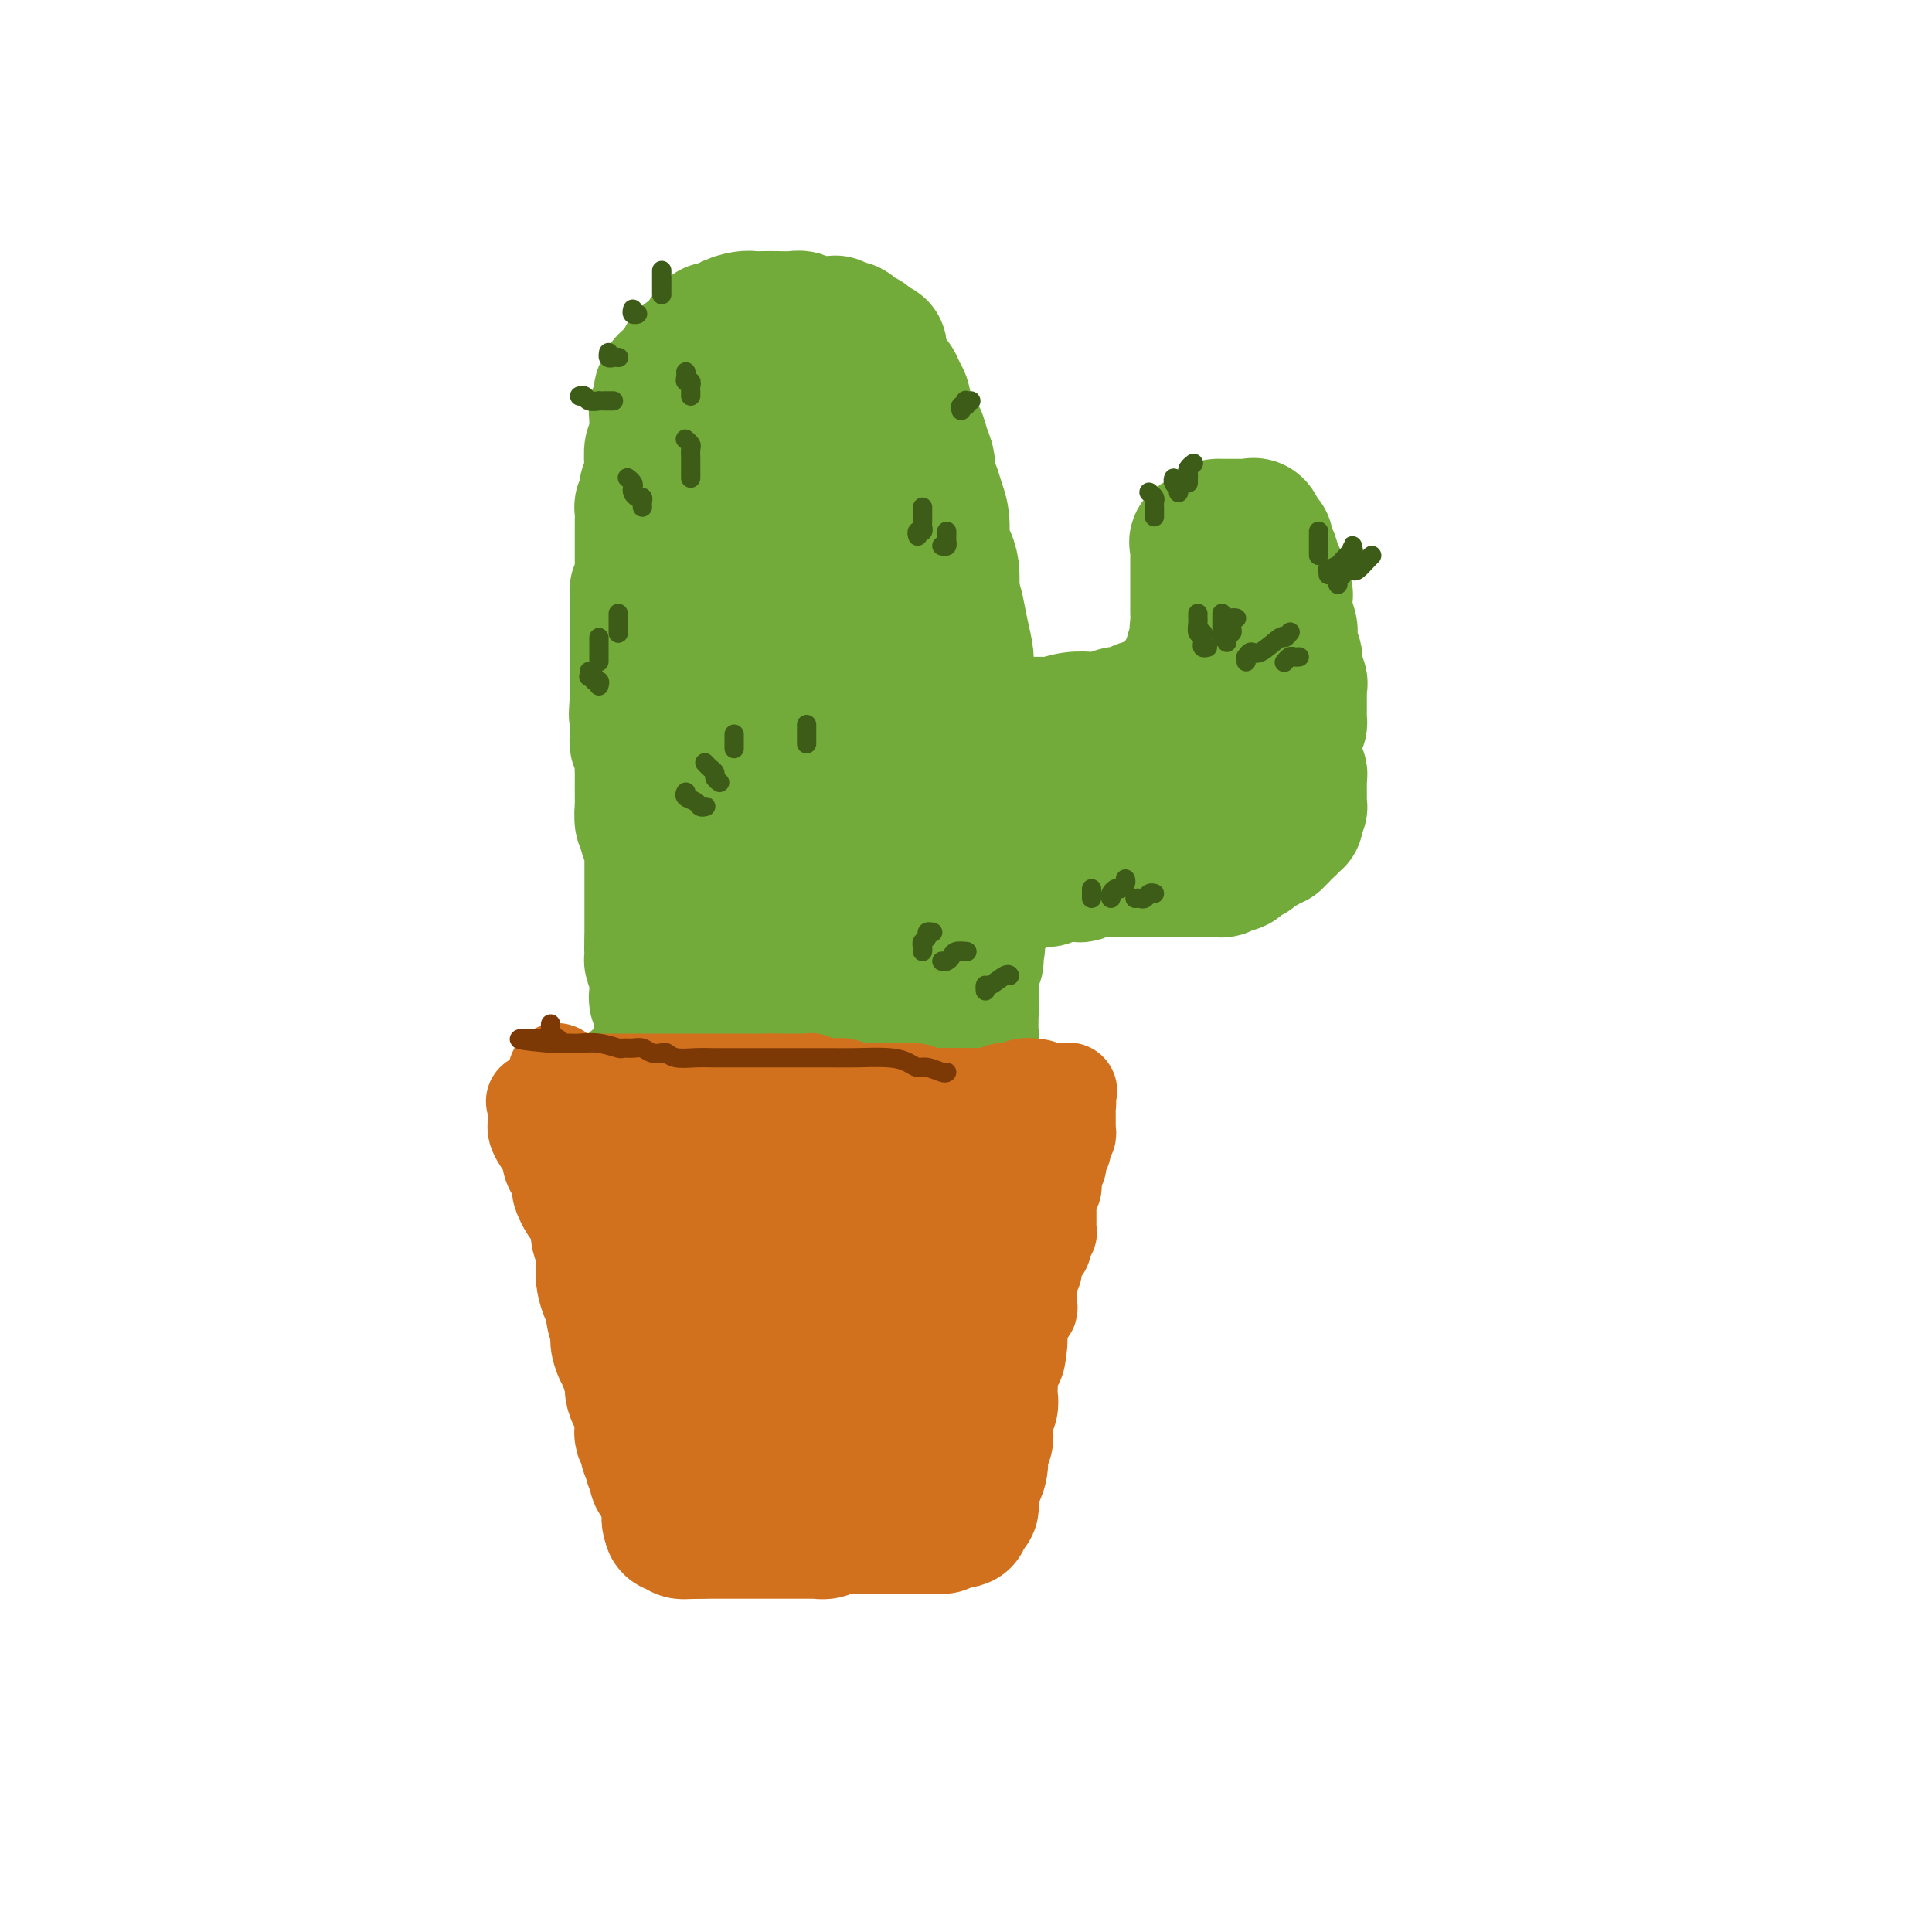<svg viewBox='0 0 400 400' version='1.1' xmlns='http://www.w3.org/2000/svg' xmlns:xlink='http://www.w3.org/1999/xlink'><g fill='none' stroke='#73AB3A' stroke-width='28' stroke-linecap='round' stroke-linejoin='round'><path d='M138,176c0.000,-0.327 0.000,-0.654 0,-1c-0.000,-0.346 -0.000,-0.712 0,-1c0.000,-0.288 0.000,-0.499 0,-1c-0.000,-0.501 -0.000,-1.293 0,-2c0.000,-0.707 0.000,-1.330 0,-2c-0.000,-0.670 -0.000,-1.387 0,-2c0.000,-0.613 0.000,-1.122 0,-2c-0.000,-0.878 -0.000,-2.126 0,-3c0.000,-0.874 0.000,-1.376 0,-2c-0.000,-0.624 -0.000,-1.372 0,-2c0.000,-0.628 0.000,-1.137 0,-2c-0.000,-0.863 -0.000,-2.079 0,-3c0.000,-0.921 0.000,-1.546 0,-2c-0.000,-0.454 -0.000,-0.738 0,-1c0.000,-0.262 0.000,-0.502 0,-1c-0.000,-0.498 -0.000,-1.255 0,-2c0.000,-0.745 0.001,-1.480 0,-2c-0.001,-0.520 -0.004,-0.825 0,-1c0.004,-0.175 0.015,-0.219 0,-1c-0.015,-0.781 -0.057,-2.300 0,-3c0.057,-0.700 0.212,-0.582 0,-1c-0.212,-0.418 -0.792,-1.372 -1,-2c-0.208,-0.628 -0.046,-0.931 0,-2c0.046,-1.069 -0.026,-2.903 0,-4c0.026,-1.097 0.150,-1.456 0,-2c-0.150,-0.544 -0.575,-1.272 -1,-2'/><path d='M136,127c-0.552,-8.223 -0.933,-4.280 -1,-3c-0.067,1.280 0.178,-0.102 0,-1c-0.178,-0.898 -0.780,-1.310 -1,-2c-0.220,-0.690 -0.059,-1.657 0,-2c0.059,-0.343 0.016,-0.063 0,-1c-0.016,-0.937 -0.005,-3.090 0,-4c0.005,-0.910 0.004,-0.575 0,-1c-0.004,-0.425 -0.012,-1.608 0,-3c0.012,-1.392 0.046,-2.991 0,-4c-0.046,-1.009 -0.170,-1.427 0,-2c0.170,-0.573 0.633,-1.300 1,-2c0.367,-0.700 0.637,-1.371 1,-2c0.363,-0.629 0.820,-1.215 1,-2c0.180,-0.785 0.085,-1.768 0,-2c-0.085,-0.232 -0.158,0.288 0,0c0.158,-0.288 0.549,-1.386 1,-2c0.451,-0.614 0.962,-0.746 1,-1c0.038,-0.254 -0.397,-0.630 0,-1c0.397,-0.370 1.626,-0.733 2,-1c0.374,-0.267 -0.107,-0.439 0,-1c0.107,-0.561 0.802,-1.512 1,-2c0.198,-0.488 -0.102,-0.512 0,-1c0.102,-0.488 0.606,-1.440 1,-2c0.394,-0.560 0.678,-0.727 1,-1c0.322,-0.273 0.680,-0.651 1,-1c0.320,-0.349 0.601,-0.667 1,-1c0.399,-0.333 0.916,-0.680 1,-1c0.084,-0.320 -0.266,-0.611 0,-1c0.266,-0.389 1.149,-0.874 2,-1c0.851,-0.126 1.672,0.107 2,0c0.328,-0.107 0.164,-0.553 0,-1'/><path d='M151,78c1.608,-1.055 1.628,-0.192 2,0c0.372,0.192 1.097,-0.287 2,-1c0.903,-0.713 1.986,-1.659 3,-2c1.014,-0.341 1.960,-0.077 3,0c1.040,0.077 2.175,-0.032 3,0c0.825,0.032 1.339,0.205 2,0c0.661,-0.205 1.470,-0.787 2,-1c0.530,-0.213 0.780,-0.057 1,0c0.220,0.057 0.410,0.016 1,0c0.590,-0.016 1.579,-0.007 2,0c0.421,0.007 0.274,0.012 1,0c0.726,-0.012 2.326,-0.042 3,0c0.674,0.042 0.422,0.157 1,0c0.578,-0.157 1.986,-0.586 3,0c1.014,0.586 1.634,2.185 2,3c0.366,0.815 0.478,0.844 1,1c0.522,0.156 1.453,0.439 2,1c0.547,0.561 0.710,1.399 1,2c0.290,0.601 0.709,0.965 1,2c0.291,1.035 0.455,2.743 1,4c0.545,1.257 1.469,2.065 2,3c0.531,0.935 0.667,1.996 1,3c0.333,1.004 0.864,1.950 1,3c0.136,1.050 -0.122,2.204 0,3c0.122,0.796 0.624,1.234 1,2c0.376,0.766 0.626,1.860 1,3c0.374,1.140 0.871,2.328 1,4c0.129,1.672 -0.110,3.830 0,5c0.110,1.170 0.568,1.354 1,2c0.432,0.646 0.838,1.756 1,3c0.162,1.244 0.081,2.622 0,4'/><path d='M197,122c1.265,5.621 0.928,3.674 1,4c0.072,0.326 0.554,2.927 1,5c0.446,2.073 0.855,3.620 1,5c0.145,1.380 0.025,2.593 0,4c-0.025,1.407 0.046,3.010 0,4c-0.046,0.990 -0.209,1.368 0,2c0.209,0.632 0.788,1.516 1,2c0.212,0.484 0.056,0.566 0,1c-0.056,0.434 -0.011,1.218 0,2c0.011,0.782 -0.011,1.560 0,2c0.011,0.440 0.056,0.541 0,1c-0.056,0.459 -0.211,1.276 0,2c0.211,0.724 0.789,1.354 1,2c0.211,0.646 0.057,1.308 0,2c-0.057,0.692 -0.015,1.415 0,2c0.015,0.585 0.004,1.034 0,2c-0.004,0.966 -0.001,2.450 0,3c0.001,0.550 0.000,0.164 0,1c-0.000,0.836 -0.000,2.892 0,4c0.000,1.108 0.000,1.266 0,2c-0.000,0.734 -0.000,2.042 0,3c0.000,0.958 0.000,1.566 0,2c-0.000,0.434 -0.000,0.695 0,1c0.000,0.305 0.000,0.655 0,1c-0.000,0.345 -0.000,0.687 0,1c0.000,0.313 0.000,0.598 0,1c-0.000,0.402 -0.000,0.920 0,1c0.000,0.080 0.000,-0.277 0,0c-0.000,0.277 -0.000,1.190 0,2c0.000,0.810 0.000,1.517 0,2c-0.000,0.483 -0.000,0.741 0,1'/><path d='M202,189c0.773,11.260 0.207,5.910 0,4c-0.207,-1.910 -0.054,-0.379 0,1c0.054,1.379 0.011,2.607 0,3c-0.011,0.393 0.011,-0.050 0,0c-0.011,0.050 -0.056,0.592 0,1c0.056,0.408 0.211,0.683 0,1c-0.211,0.317 -0.789,0.676 -1,1c-0.211,0.324 -0.057,0.612 0,1c0.057,0.388 0.015,0.877 0,1c-0.015,0.123 -0.004,-0.121 0,0c0.004,0.121 0.001,0.607 0,1c-0.001,0.393 -0.000,0.693 0,1c0.000,0.307 0.000,0.621 0,1c-0.000,0.379 -0.000,0.823 0,1c0.000,0.177 0.000,0.089 0,0'/><path d='M201,206c-0.171,3.034 -0.099,2.119 0,2c0.099,-0.119 0.223,0.560 0,1c-0.223,0.440 -0.795,0.643 -1,1c-0.205,0.357 -0.043,0.869 0,1c0.043,0.131 -0.035,-0.119 0,0c0.035,0.119 0.181,0.606 0,1c-0.181,0.394 -0.689,0.694 -1,1c-0.311,0.306 -0.425,0.618 -1,1c-0.575,0.382 -1.613,0.833 -2,1c-0.387,0.167 -0.124,0.048 -1,0c-0.876,-0.048 -2.891,-0.027 -4,0c-1.109,0.027 -1.311,0.059 -2,0c-0.689,-0.059 -1.865,-0.208 -3,0c-1.135,0.208 -2.231,0.774 -3,1c-0.769,0.226 -1.213,0.113 -2,0c-0.787,-0.113 -1.919,-0.226 -3,0c-1.081,0.226 -2.113,0.793 -3,1c-0.887,0.207 -1.630,0.056 -3,0c-1.370,-0.056 -3.369,-0.015 -5,0c-1.631,0.015 -2.895,0.004 -4,0c-1.105,-0.004 -2.053,-0.002 -3,0'/><path d='M160,217c-5.628,0.309 -2.199,0.083 -1,0c1.199,-0.083 0.168,-0.021 -1,0c-1.168,0.021 -2.474,0.003 -3,0c-0.526,-0.003 -0.272,0.010 -1,0c-0.728,-0.010 -2.436,-0.045 -3,0c-0.564,0.045 0.017,0.168 0,0c-0.017,-0.168 -0.631,-0.627 -1,-1c-0.369,-0.373 -0.491,-0.661 -1,-1c-0.509,-0.339 -1.404,-0.728 -2,-1c-0.596,-0.272 -0.895,-0.426 -1,-1c-0.105,-0.574 -0.018,-1.567 0,-2c0.018,-0.433 -0.034,-0.305 0,-1c0.034,-0.695 0.154,-2.214 0,-3c-0.154,-0.786 -0.581,-0.840 -1,-1c-0.419,-0.160 -0.831,-0.428 -1,-1c-0.169,-0.572 -0.097,-1.449 0,-2c0.097,-0.551 0.218,-0.776 0,-1c-0.218,-0.224 -0.776,-0.448 -1,-1c-0.224,-0.552 -0.112,-1.432 0,-2c0.112,-0.568 0.226,-0.825 0,-1c-0.226,-0.175 -0.792,-0.269 -1,-1c-0.208,-0.731 -0.060,-2.100 0,-3c0.060,-0.900 0.030,-1.333 0,-2c-0.030,-0.667 -0.061,-1.569 0,-2c0.061,-0.431 0.212,-0.390 0,-1c-0.212,-0.610 -0.789,-1.870 -1,-3c-0.211,-1.130 -0.057,-2.129 0,-3c0.057,-0.871 0.015,-1.615 0,-3c-0.015,-1.385 -0.004,-3.411 0,-5c0.004,-1.589 0.001,-2.740 0,-4c-0.001,-1.260 -0.001,-2.630 0,-4'/><path d='M141,167c-0.774,-8.070 -0.207,-5.246 0,-5c0.207,0.246 0.056,-2.087 0,-4c-0.056,-1.913 -0.015,-3.407 0,-5c0.015,-1.593 0.004,-3.285 0,-4c-0.004,-0.715 -0.001,-0.455 0,-1c0.001,-0.545 -0.001,-1.897 0,-3c0.001,-1.103 0.004,-1.957 0,-3c-0.004,-1.043 -0.015,-2.275 0,-3c0.015,-0.725 0.055,-0.942 0,-2c-0.055,-1.058 -0.207,-2.956 0,-4c0.207,-1.044 0.773,-1.234 1,-2c0.227,-0.766 0.116,-2.108 0,-3c-0.116,-0.892 -0.238,-1.335 0,-2c0.238,-0.665 0.837,-1.552 1,-3c0.163,-1.448 -0.111,-3.456 0,-5c0.111,-1.544 0.607,-2.623 1,-3c0.393,-0.377 0.683,-0.050 1,-1c0.317,-0.950 0.662,-3.175 1,-4c0.338,-0.825 0.668,-0.250 1,-1c0.332,-0.750 0.665,-2.826 1,-4c0.335,-1.174 0.671,-1.447 1,-2c0.329,-0.553 0.653,-1.385 1,-2c0.347,-0.615 0.719,-1.012 1,-2c0.281,-0.988 0.470,-2.566 1,-3c0.530,-0.434 1.400,0.275 2,0c0.600,-0.275 0.931,-1.536 1,-2c0.069,-0.464 -0.123,-0.133 0,0c0.123,0.133 0.562,0.066 1,0'/><path d='M156,94c0.729,-0.386 0.553,-0.352 1,0c0.447,0.352 1.519,1.020 2,2c0.481,0.980 0.370,2.271 1,3c0.630,0.729 1.999,0.897 3,2c1.001,1.103 1.634,3.142 2,4c0.366,0.858 0.465,0.537 1,1c0.535,0.463 1.506,1.711 2,3c0.494,1.289 0.511,2.621 1,4c0.489,1.379 1.452,2.807 2,4c0.548,1.193 0.683,2.150 1,3c0.317,0.850 0.818,1.592 1,3c0.182,1.408 0.046,3.483 0,5c-0.046,1.517 -0.000,2.477 0,4c0.000,1.523 -0.045,3.610 0,6c0.045,2.390 0.180,5.084 0,7c-0.180,1.916 -0.674,3.056 -1,5c-0.326,1.944 -0.484,4.694 -1,7c-0.516,2.306 -1.391,4.169 -2,6c-0.609,1.831 -0.950,3.630 -1,5c-0.050,1.370 0.193,2.310 0,4c-0.193,1.690 -0.822,4.130 -1,6c-0.178,1.870 0.096,3.168 0,4c-0.096,0.832 -0.561,1.196 -1,2c-0.439,0.804 -0.854,2.047 -1,3c-0.146,0.953 -0.025,1.617 0,2c0.025,0.383 -0.046,0.484 0,1c0.046,0.516 0.208,1.448 0,2c-0.208,0.552 -0.788,0.725 -1,1c-0.212,0.275 -0.057,0.651 0,1c0.057,0.349 0.016,0.671 0,1c-0.016,0.329 -0.008,0.664 0,1'/><path d='M164,196c-1.635,7.674 -1.222,1.360 -1,-2c0.222,-3.360 0.253,-3.766 0,-5c-0.253,-1.234 -0.789,-3.294 -1,-6c-0.211,-2.706 -0.095,-6.056 0,-8c0.095,-1.944 0.169,-2.480 0,-4c-0.169,-1.520 -0.581,-4.024 -1,-6c-0.419,-1.976 -0.844,-3.425 -1,-5c-0.156,-1.575 -0.043,-3.278 0,-5c0.043,-1.722 0.014,-3.463 0,-5c-0.014,-1.537 -0.014,-2.869 0,-4c0.014,-1.131 0.041,-2.061 0,-3c-0.041,-0.939 -0.152,-1.887 0,-4c0.152,-2.113 0.566,-5.393 1,-7c0.434,-1.607 0.887,-1.543 1,-2c0.113,-0.457 -0.113,-1.435 0,-2c0.113,-0.565 0.567,-0.716 1,-1c0.433,-0.284 0.847,-0.702 1,-1c0.153,-0.298 0.045,-0.477 0,-1c-0.045,-0.523 -0.025,-1.389 0,-2c0.025,-0.611 0.057,-0.968 0,-2c-0.057,-1.032 -0.204,-2.740 0,-4c0.204,-1.260 0.759,-2.071 1,-3c0.241,-0.929 0.169,-1.975 0,-3c-0.169,-1.025 -0.434,-2.029 0,-3c0.434,-0.971 1.565,-1.909 2,-3c0.435,-1.091 0.172,-2.337 0,-3c-0.172,-0.663 -0.252,-0.745 0,-1c0.252,-0.255 0.837,-0.684 1,-1c0.163,-0.316 -0.096,-0.519 0,-1c0.096,-0.481 0.548,-1.241 1,-2'/><path d='M169,97c1.741,-6.554 1.594,-1.938 2,-1c0.406,0.938 1.366,-1.802 2,-3c0.634,-1.198 0.943,-0.854 1,-1c0.057,-0.146 -0.136,-0.783 0,-1c0.136,-0.217 0.602,-0.015 1,0c0.398,0.015 0.729,-0.158 1,0c0.271,0.158 0.482,0.648 1,2c0.518,1.352 1.344,3.566 2,5c0.656,1.434 1.141,2.088 2,4c0.859,1.912 2.090,5.084 3,7c0.910,1.916 1.498,2.578 2,5c0.502,2.422 0.918,6.605 1,9c0.082,2.395 -0.170,3.002 0,4c0.170,0.998 0.763,2.388 1,5c0.237,2.612 0.120,6.448 0,9c-0.120,2.552 -0.242,3.821 0,7c0.242,3.179 0.850,8.269 1,12c0.150,3.731 -0.156,6.105 0,8c0.156,1.895 0.774,3.312 1,5c0.226,1.688 0.061,3.648 0,5c-0.061,1.352 -0.016,2.095 0,3c0.016,0.905 0.004,1.973 0,3c-0.004,1.027 -0.001,2.015 0,3c0.001,0.985 0.000,1.969 0,3c-0.000,1.031 -0.000,2.111 0,3c0.000,0.889 0.000,1.589 0,2c-0.000,0.411 -0.000,0.534 0,1c0.000,0.466 0.000,1.276 0,2c-0.000,0.724 -0.000,1.362 0,2'/><path d='M190,200c0.653,13.468 0.284,4.137 0,1c-0.284,-3.137 -0.484,-0.080 -1,1c-0.516,1.080 -1.348,0.184 -2,0c-0.652,-0.184 -1.126,0.343 -2,1c-0.874,0.657 -2.149,1.443 -3,2c-0.851,0.557 -1.276,0.885 -2,1c-0.724,0.115 -1.745,0.017 -3,0c-1.255,-0.017 -2.744,0.049 -4,0c-1.256,-0.049 -2.281,-0.212 -3,0c-0.719,0.212 -1.133,0.798 -2,0c-0.867,-0.798 -2.187,-2.982 -3,-4c-0.813,-1.018 -1.121,-0.871 -2,-2c-0.879,-1.129 -2.330,-3.534 -3,-5c-0.670,-1.466 -0.558,-1.993 -1,-3c-0.442,-1.007 -1.439,-2.494 -2,-4c-0.561,-1.506 -0.686,-3.032 -1,-4c-0.314,-0.968 -0.816,-1.377 -1,-2c-0.184,-0.623 -0.049,-1.460 0,-2c0.049,-0.540 0.013,-0.784 0,-1c-0.013,-0.216 -0.004,-0.404 0,-1c0.004,-0.596 0.001,-1.599 0,-2c-0.001,-0.401 -0.001,-0.201 0,0'/><path d='M182,75c-0.002,-0.444 -0.003,-0.889 0,-1c0.003,-0.111 0.012,0.111 0,0c-0.012,-0.111 -0.045,-0.556 0,-1c0.045,-0.444 0.167,-0.889 0,-1c-0.167,-0.111 -0.622,0.111 -1,0c-0.378,-0.111 -0.679,-0.555 -1,-1c-0.321,-0.445 -0.664,-0.890 -1,-1c-0.336,-0.110 -0.667,0.115 -1,0c-0.333,-0.115 -0.668,-0.571 -1,-1c-0.332,-0.429 -0.663,-0.833 -1,-1c-0.337,-0.167 -0.682,-0.097 -1,0c-0.318,0.097 -0.609,0.222 -1,0c-0.391,-0.222 -0.882,-0.792 -1,-1c-0.118,-0.208 0.138,-0.055 0,0c-0.138,0.055 -0.670,0.011 -1,0c-0.330,-0.011 -0.458,0.011 -1,0c-0.542,-0.011 -1.499,-0.056 -2,0c-0.501,0.056 -0.546,0.211 -1,0c-0.454,-0.211 -1.315,-0.788 -2,-1c-0.685,-0.212 -1.193,-0.057 -2,0c-0.807,0.057 -1.912,0.018 -3,0c-1.088,-0.018 -2.157,-0.015 -3,0c-0.843,0.015 -1.458,0.043 -2,0c-0.542,-0.043 -1.010,-0.155 -2,0c-0.990,0.155 -2.503,0.578 -3,1c-0.497,0.422 0.020,0.844 0,1c-0.020,0.156 -0.577,0.044 -1,0c-0.423,-0.044 -0.711,-0.022 -1,0'/><path d='M149,68c-3.609,0.317 -0.631,0.610 0,1c0.631,0.390 -1.087,0.878 -2,1c-0.913,0.122 -1.023,-0.122 -1,0c0.023,0.122 0.178,0.610 0,1c-0.178,0.390 -0.688,0.682 -1,1c-0.312,0.318 -0.426,0.663 -1,1c-0.574,0.337 -1.607,0.667 -2,1c-0.393,0.333 -0.147,0.667 0,1c0.147,0.333 0.193,0.663 0,1c-0.193,0.337 -0.625,0.682 -1,1c-0.375,0.318 -0.693,0.610 -1,1c-0.307,0.390 -0.604,0.878 -1,1c-0.396,0.122 -0.891,-0.121 -1,0c-0.109,0.121 0.167,0.606 0,1c-0.167,0.394 -0.776,0.697 -1,1c-0.224,0.303 -0.064,0.606 0,1c0.064,0.394 0.031,0.879 0,1c-0.031,0.121 -0.061,-0.122 0,0c0.061,0.122 0.213,0.609 0,1c-0.213,0.391 -0.789,0.685 -1,1c-0.211,0.315 -0.055,0.652 0,1c0.055,0.348 0.011,0.707 0,1c-0.011,0.293 0.011,0.521 0,1c-0.011,0.479 -0.056,1.210 0,2c0.056,0.790 0.211,1.640 0,2c-0.211,0.360 -0.789,0.232 -1,1c-0.211,0.768 -0.057,2.433 0,3c0.057,0.567 0.015,0.037 0,0c-0.015,-0.037 -0.004,0.418 0,1c0.004,0.582 0.002,1.291 0,2'/><path d='M135,99c-0.532,3.184 -0.860,2.142 -1,2c-0.140,-0.142 -0.090,0.614 0,1c0.090,0.386 0.220,0.401 0,1c-0.220,0.599 -0.791,1.783 -1,2c-0.209,0.217 -0.056,-0.531 0,0c0.056,0.531 0.015,2.342 0,3c-0.015,0.658 -0.004,0.164 0,1c0.004,0.836 0.001,3.002 0,4c-0.001,0.998 -0.000,0.827 0,1c0.000,0.173 -0.000,0.689 0,1c0.000,0.311 0.001,0.416 0,1c-0.001,0.584 -0.004,1.648 0,2c0.004,0.352 0.015,-0.006 0,0c-0.015,0.006 -0.057,0.378 0,1c0.057,0.622 0.211,1.494 0,2c-0.211,0.506 -0.789,0.646 -1,1c-0.211,0.354 -0.057,0.921 0,1c0.057,0.079 0.015,-0.332 0,0c-0.015,0.332 -0.004,1.406 0,2c0.004,0.594 0.001,0.709 0,1c-0.001,0.291 -0.000,0.758 0,1c0.000,0.242 0.000,0.258 0,1c-0.000,0.742 -0.000,2.211 0,3c0.000,0.789 0.000,0.898 0,1c-0.000,0.102 -0.000,0.196 0,1c0.000,0.804 0.000,2.317 0,3c-0.000,0.683 -0.000,0.537 0,1c0.000,0.463 0.000,1.537 0,2c-0.000,0.463 -0.000,0.317 0,1c0.000,0.683 0.000,2.195 0,3c-0.000,0.805 -0.000,0.902 0,1'/><path d='M132,144c-0.464,7.157 -0.124,2.550 0,1c0.124,-1.550 0.034,-0.044 0,1c-0.034,1.044 -0.010,1.627 0,2c0.010,0.373 0.006,0.537 0,1c-0.006,0.463 -0.016,1.226 0,2c0.016,0.774 0.057,1.558 0,2c-0.057,0.442 -0.211,0.541 0,1c0.211,0.459 0.789,1.277 1,2c0.211,0.723 0.057,1.350 0,2c-0.057,0.650 -0.015,1.324 0,2c0.015,0.676 0.003,1.355 0,2c-0.003,0.645 0.003,1.258 0,2c-0.003,0.742 -0.015,1.614 0,2c0.015,0.386 0.055,0.287 0,1c-0.055,0.713 -0.207,2.237 0,3c0.207,0.763 0.773,0.763 1,1c0.227,0.237 0.113,0.710 0,1c-0.113,0.290 -0.226,0.396 0,1c0.226,0.604 0.793,1.705 1,2c0.207,0.295 0.056,-0.216 0,0c-0.056,0.216 -0.015,1.160 0,2c0.015,0.840 0.004,1.576 0,2c-0.004,0.424 -0.001,0.538 0,1c0.001,0.462 0.000,1.274 0,2c-0.000,0.726 -0.000,1.368 0,2c0.000,0.632 0.000,1.254 0,2c-0.000,0.746 -0.000,1.617 0,2c0.000,0.383 0.000,0.278 0,1c-0.000,0.722 -0.000,2.271 0,3c0.000,0.729 0.000,0.637 0,1c-0.000,0.363 -0.000,1.182 0,2'/><path d='M135,195c0.460,8.296 0.109,3.536 0,2c-0.109,-1.536 0.023,0.152 0,1c-0.023,0.848 -0.202,0.857 0,1c0.202,0.143 0.786,0.419 1,1c0.214,0.581 0.057,1.466 0,2c-0.057,0.534 -0.015,0.716 0,1c0.015,0.284 0.003,0.668 0,1c-0.003,0.332 0.003,0.610 0,1c-0.003,0.390 -0.015,0.891 0,1c0.015,0.109 0.057,-0.175 0,0c-0.057,0.175 -0.211,0.808 0,1c0.211,0.192 0.789,-0.055 1,0c0.211,0.055 0.057,0.414 0,1c-0.057,0.586 -0.015,1.400 0,2c0.015,0.600 0.004,0.988 0,1c-0.004,0.012 -0.001,-0.351 0,0c0.001,0.351 0.000,1.417 0,2c-0.000,0.583 -0.000,0.682 0,1c0.000,0.318 0.000,0.855 0,1c-0.000,0.145 -0.000,-0.101 0,0c0.000,0.101 0.000,0.551 0,1'/><path d='M137,216c0.368,3.505 0.287,1.767 1,1c0.713,-0.767 2.218,-0.562 3,0c0.782,0.562 0.841,1.483 1,2c0.159,0.517 0.418,0.631 1,0c0.582,-0.631 1.487,-2.006 2,-3c0.513,-0.994 0.632,-1.607 1,-2c0.368,-0.393 0.984,-0.567 2,-3c1.016,-2.433 2.433,-7.124 3,-9c0.567,-1.876 0.283,-0.938 0,0'/><path d='M211,150c0.391,-0.002 0.782,-0.004 1,0c0.218,0.004 0.263,0.015 1,0c0.737,-0.015 2.165,-0.056 3,0c0.835,0.056 1.078,0.207 2,0c0.922,-0.207 2.523,-0.774 4,-1c1.477,-0.226 2.829,-0.112 4,0c1.171,0.112 2.161,0.224 3,0c0.839,-0.224 1.526,-0.782 2,-1c0.474,-0.218 0.733,-0.096 1,0c0.267,0.096 0.540,0.166 1,0c0.460,-0.166 1.107,-0.566 2,-1c0.893,-0.434 2.033,-0.900 3,-1c0.967,-0.100 1.761,0.167 2,0c0.239,-0.167 -0.077,-0.767 0,-1c0.077,-0.233 0.546,-0.101 1,0c0.454,0.101 0.891,0.169 1,0c0.109,-0.169 -0.112,-0.575 0,-1c0.112,-0.425 0.556,-0.869 1,-1c0.444,-0.131 0.888,0.050 1,0c0.112,-0.050 -0.110,-0.332 0,-1c0.110,-0.668 0.551,-1.722 1,-2c0.449,-0.278 0.908,0.221 1,0c0.092,-0.221 -0.181,-1.162 0,-2c0.181,-0.838 0.818,-1.572 1,-2c0.182,-0.428 -0.091,-0.551 0,-1c0.091,-0.449 0.545,-1.225 1,-2'/><path d='M248,133c1.083,-2.218 0.290,-1.764 0,-2c-0.290,-0.236 -0.078,-1.163 0,-2c0.078,-0.837 0.021,-1.582 0,-2c-0.021,-0.418 -0.006,-0.507 0,-1c0.006,-0.493 0.001,-1.389 0,-2c-0.001,-0.611 -0.000,-0.936 0,-1c0.000,-0.064 0.000,0.133 0,0c-0.000,-0.133 -0.000,-0.595 0,-1c0.000,-0.405 0.000,-0.752 0,-1c-0.000,-0.248 -0.000,-0.395 0,-1c0.000,-0.605 0.000,-1.667 0,-2c-0.000,-0.333 -0.000,0.065 0,0c0.000,-0.065 0.000,-0.592 0,-1c-0.000,-0.408 -0.000,-0.697 0,-1c0.000,-0.303 0.001,-0.620 0,-1c-0.001,-0.380 -0.002,-0.824 0,-1c0.002,-0.176 0.008,-0.085 0,0c-0.008,0.085 -0.031,0.164 0,0c0.031,-0.164 0.116,-0.569 0,-1c-0.116,-0.431 -0.435,-0.886 0,-1c0.435,-0.114 1.622,0.114 2,0c0.378,-0.114 -0.052,-0.569 0,-1c0.052,-0.431 0.586,-0.837 1,-1c0.414,-0.163 0.707,-0.081 1,0'/><path d='M252,110c0.554,-0.845 -0.060,-0.959 0,-1c0.060,-0.041 0.795,-0.011 1,0c0.205,0.011 -0.119,0.003 0,0c0.119,-0.003 0.681,-0.001 1,0c0.319,0.001 0.396,0.001 1,0c0.604,-0.001 1.734,-0.002 2,0c0.266,0.002 -0.332,0.007 0,0c0.332,-0.007 1.595,-0.027 2,0c0.405,0.027 -0.049,0.101 0,0c0.049,-0.101 0.601,-0.377 1,0c0.399,0.377 0.646,1.409 1,2c0.354,0.591 0.816,0.742 1,1c0.184,0.258 0.092,0.622 0,1c-0.092,0.378 -0.183,0.768 0,1c0.183,0.232 0.641,0.304 1,1c0.359,0.696 0.618,2.014 1,3c0.382,0.986 0.887,1.639 1,2c0.113,0.361 -0.166,0.430 0,1c0.166,0.570 0.775,1.642 1,2c0.225,0.358 0.064,0.001 0,0c-0.064,-0.001 -0.031,0.353 0,1c0.031,0.647 0.061,1.587 0,2c-0.061,0.413 -0.214,0.298 0,1c0.214,0.702 0.793,2.219 1,3c0.207,0.781 0.041,0.825 0,1c-0.041,0.175 0.041,0.481 0,1c-0.041,0.519 -0.207,1.253 0,2c0.207,0.747 0.786,1.509 1,2c0.214,0.491 0.061,0.712 0,1c-0.061,0.288 -0.031,0.644 0,1'/><path d='M268,138c1.022,4.582 0.078,2.537 0,2c-0.078,-0.537 0.711,0.435 1,1c0.289,0.565 0.077,0.724 0,1c-0.077,0.276 -0.021,0.669 0,1c0.021,0.331 0.006,0.599 0,1c-0.006,0.401 -0.002,0.933 0,1c0.002,0.067 0.001,-0.333 0,0c-0.001,0.333 -0.003,1.399 0,2c0.003,0.601 0.011,0.738 0,1c-0.011,0.262 -0.040,0.649 0,1c0.040,0.351 0.151,0.668 0,1c-0.151,0.332 -0.562,0.681 -1,1c-0.438,0.319 -0.901,0.610 -1,1c-0.099,0.390 0.167,0.879 0,1c-0.167,0.121 -0.765,-0.126 -1,0c-0.235,0.126 -0.105,0.625 0,1c0.105,0.375 0.184,0.624 0,1c-0.184,0.376 -0.633,0.878 -1,1c-0.367,0.122 -0.652,-0.136 -1,0c-0.348,0.136 -0.758,0.666 -1,1c-0.242,0.334 -0.317,0.470 -1,1c-0.683,0.530 -1.976,1.452 -3,2c-1.024,0.548 -1.780,0.721 -2,1c-0.220,0.279 0.096,0.665 0,1c-0.096,0.335 -0.605,0.619 -1,1c-0.395,0.381 -0.676,0.858 -1,1c-0.324,0.142 -0.692,-0.050 -1,0c-0.308,0.050 -0.557,0.343 -1,1c-0.443,0.657 -1.081,1.677 -2,2c-0.919,0.323 -2.120,-0.051 -3,0c-0.880,0.051 -1.440,0.525 -2,1'/><path d='M246,168c-3.375,2.480 -1.812,2.180 -2,2c-0.188,-0.180 -2.127,-0.241 -3,0c-0.873,0.241 -0.680,0.782 -1,1c-0.320,0.218 -1.153,0.111 -2,0c-0.847,-0.111 -1.708,-0.226 -2,0c-0.292,0.226 -0.013,0.793 -1,1c-0.987,0.207 -3.238,0.054 -4,0c-0.762,-0.054 -0.034,-0.011 0,0c0.034,0.011 -0.624,-0.012 -1,0c-0.376,0.012 -0.468,0.060 -1,0c-0.532,-0.060 -1.503,-0.226 -2,0c-0.497,0.226 -0.518,0.845 -1,1c-0.482,0.155 -1.423,-0.155 -2,0c-0.577,0.155 -0.788,0.774 -1,1c-0.212,0.226 -0.423,0.060 -1,0c-0.577,-0.060 -1.520,-0.012 -2,0c-0.480,0.012 -0.499,-0.011 -1,0c-0.501,0.011 -1.486,0.056 -2,0c-0.514,-0.056 -0.558,-0.211 -1,0c-0.442,0.211 -1.284,0.790 -2,1c-0.716,0.210 -1.307,0.051 -2,0c-0.693,-0.051 -1.488,0.007 -2,0c-0.512,-0.007 -0.742,-0.079 -1,0c-0.258,0.079 -0.543,0.310 -1,0c-0.457,-0.310 -1.084,-1.160 0,-2c1.084,-0.840 3.881,-1.668 5,-2c1.119,-0.332 0.559,-0.166 0,0'/><path d='M265,148c0.425,-0.117 0.850,-0.235 1,0c0.150,0.235 0.026,0.822 0,1c-0.026,0.178 0.046,-0.055 0,0c-0.046,0.055 -0.209,0.396 0,1c0.209,0.604 0.792,1.471 1,2c0.208,0.529 0.042,0.719 0,1c-0.042,0.281 0.041,0.654 0,1c-0.041,0.346 -0.207,0.666 0,1c0.207,0.334 0.786,0.681 1,1c0.214,0.319 0.061,0.610 0,1c-0.061,0.390 -0.030,0.878 0,1c0.030,0.122 0.061,-0.121 0,0c-0.061,0.121 -0.212,0.606 0,1c0.212,0.394 0.789,0.697 1,1c0.211,0.303 0.057,0.606 0,1c-0.057,0.394 -0.015,0.879 0,1c0.015,0.121 0.004,-0.123 0,0c-0.004,0.123 -0.001,0.611 0,1c0.001,0.389 0.001,0.679 0,1c-0.001,0.321 -0.004,0.674 0,1c0.004,0.326 0.015,0.626 0,1c-0.015,0.374 -0.056,0.822 0,1c0.056,0.178 0.207,0.086 0,0c-0.207,-0.086 -0.774,-0.168 -1,0c-0.226,0.168 -0.113,0.584 0,1'/><path d='M268,168c0.513,3.196 0.296,1.186 0,1c-0.296,-0.186 -0.672,1.452 -1,2c-0.328,0.548 -0.609,0.007 -1,0c-0.391,-0.007 -0.893,0.519 -1,1c-0.107,0.481 0.180,0.917 0,1c-0.180,0.083 -0.825,-0.185 -1,0c-0.175,0.185 0.122,0.824 0,1c-0.122,0.176 -0.663,-0.111 -1,0c-0.337,0.111 -0.471,0.621 -1,1c-0.529,0.379 -1.451,0.627 -2,1c-0.549,0.373 -0.723,0.869 -1,1c-0.277,0.131 -0.657,-0.105 -1,0c-0.343,0.105 -0.650,0.550 -1,1c-0.350,0.450 -0.742,0.905 -1,1c-0.258,0.095 -0.384,-0.171 -1,0c-0.616,0.171 -1.724,0.778 -2,1c-0.276,0.222 0.281,0.060 0,0c-0.281,-0.060 -1.400,-0.016 -2,0c-0.600,0.016 -0.682,0.004 -1,0c-0.318,-0.004 -0.873,-0.001 -1,0c-0.127,0.001 0.174,0.000 0,0c-0.174,-0.000 -0.825,-0.000 -1,0c-0.175,0.000 0.124,0.000 0,0c-0.124,-0.000 -0.670,-0.000 -1,0c-0.330,0.000 -0.443,0.000 -1,0c-0.557,-0.000 -1.556,-0.000 -2,0c-0.444,0.000 -0.332,0.000 -1,0c-0.668,-0.000 -2.117,-0.000 -3,0c-0.883,0.000 -1.199,0.000 -2,0c-0.801,-0.000 -2.086,-0.000 -3,0c-0.914,0.000 -1.457,0.000 -2,0'/><path d='M233,180c-3.753,0.155 -1.636,0.042 -1,0c0.636,-0.042 -0.210,-0.012 -1,0c-0.790,0.012 -1.525,0.007 -2,0c-0.475,-0.007 -0.691,-0.016 -1,0c-0.309,0.016 -0.713,0.057 -1,0c-0.287,-0.057 -0.458,-0.211 -1,0c-0.542,0.211 -1.453,0.789 -2,1c-0.547,0.211 -0.728,0.056 -1,0c-0.272,-0.056 -0.635,-0.011 -1,0c-0.365,0.011 -0.731,-0.011 -1,0c-0.269,0.011 -0.439,0.056 -1,0c-0.561,-0.056 -1.512,-0.212 -2,0c-0.488,0.212 -0.511,0.793 -1,1c-0.489,0.207 -1.443,0.042 -2,0c-0.557,-0.042 -0.716,0.040 -1,0c-0.284,-0.040 -0.695,-0.203 -1,0c-0.305,0.203 -0.506,0.772 -1,1c-0.494,0.228 -1.280,0.113 -2,0c-0.720,-0.113 -1.374,-0.226 -2,0c-0.626,0.226 -1.226,0.789 -2,1c-0.774,0.211 -1.724,0.070 -2,0c-0.276,-0.070 0.122,-0.070 0,0c-0.122,0.070 -0.764,0.211 -1,0c-0.236,-0.211 -0.068,-0.775 0,-1c0.068,-0.225 0.034,-0.113 0,0'/><path d='M200,197c-0.008,0.253 -0.016,0.505 0,1c0.016,0.495 0.057,1.231 0,2c-0.057,0.769 -0.211,1.571 0,2c0.211,0.429 0.789,0.485 1,1c0.211,0.515 0.057,1.490 0,2c-0.057,0.510 -0.015,0.556 0,1c0.015,0.444 0.004,1.285 0,2c-0.004,0.715 -0.000,1.304 0,2c0.000,0.696 -0.004,1.500 0,2c0.004,0.500 0.015,0.697 0,1c-0.015,0.303 -0.057,0.712 0,1c0.057,0.288 0.211,0.454 0,1c-0.211,0.546 -0.788,1.471 -1,2c-0.212,0.529 -0.061,0.663 0,1c0.061,0.337 0.031,0.879 0,1c-0.031,0.121 -0.064,-0.177 0,0c0.064,0.177 0.225,0.831 0,1c-0.225,0.169 -0.834,-0.147 -1,0c-0.166,0.147 0.113,0.755 0,1c-0.113,0.245 -0.618,0.126 -1,0c-0.382,-0.126 -0.640,-0.258 -1,0c-0.360,0.258 -0.823,0.905 -1,1c-0.177,0.095 -0.067,-0.363 -1,0c-0.933,0.363 -2.907,1.548 -4,2c-1.093,0.452 -1.303,0.173 -2,0c-0.697,-0.173 -1.880,-0.239 -3,0c-1.120,0.239 -2.177,0.783 -3,1c-0.823,0.217 -1.411,0.109 -2,0'/><path d='M181,225c-3.628,0.774 -3.197,0.207 -4,0c-0.803,-0.207 -2.839,-0.056 -4,0c-1.161,0.056 -1.447,0.015 -2,0c-0.553,-0.015 -1.372,-0.004 -2,0c-0.628,0.004 -1.064,0.001 -2,0c-0.936,-0.001 -2.371,-0.000 -3,0c-0.629,0.000 -0.450,0.000 -1,0c-0.550,-0.000 -1.827,-0.000 -3,0c-1.173,0.000 -2.240,0.000 -3,0c-0.760,-0.000 -1.212,-0.000 -2,0c-0.788,0.000 -1.913,-0.000 -3,0c-1.087,0.000 -2.137,0.000 -3,0c-0.863,-0.000 -1.541,-0.000 -2,0c-0.459,0.000 -0.701,0.000 -1,0c-0.299,-0.000 -0.654,-0.000 -1,0c-0.346,0.000 -0.682,0.001 -1,0c-0.318,-0.001 -0.617,-0.004 -1,0c-0.383,0.004 -0.849,0.015 -1,0c-0.151,-0.015 0.013,-0.057 0,0c-0.013,0.057 -0.202,0.211 -1,0c-0.798,-0.211 -2.204,-0.789 -3,-1c-0.796,-0.211 -0.984,-0.057 -1,0c-0.016,0.057 0.138,0.016 0,0c-0.138,-0.016 -0.569,-0.008 -1,0'/><path d='M136,224c-7.500,-0.167 -3.750,-0.083 0,0'/></g>
<g fill='none' stroke='#D2711D' stroke-width='28' stroke-linecap='round' stroke-linejoin='round'><path d='M124,229c-0.296,-0.000 -0.592,-0.000 0,0c0.592,0.000 2.072,0.000 3,0c0.928,-0.000 1.304,-0.000 2,0c0.696,0.000 1.710,0.000 3,0c1.290,-0.000 2.854,-0.000 4,0c1.146,0.000 1.875,0.000 3,0c1.125,-0.000 2.648,-0.000 4,0c1.352,0.000 2.533,0.000 4,0c1.467,-0.000 3.221,-0.000 4,0c0.779,0.000 0.584,0.000 1,0c0.416,-0.000 1.444,-0.000 2,0c0.556,0.000 0.640,0.000 1,0c0.360,-0.000 0.997,-0.000 2,0c1.003,0.000 2.371,0.000 3,0c0.629,-0.000 0.517,-0.000 1,0c0.483,0.000 1.559,0.000 2,0c0.441,-0.000 0.246,-0.001 1,0c0.754,0.001 2.458,0.004 3,0c0.542,-0.004 -0.077,-0.015 1,0c1.077,0.015 3.849,0.057 5,0c1.151,-0.057 0.680,-0.211 1,0c0.320,0.211 1.432,0.788 2,1c0.568,0.212 0.591,0.061 1,0c0.409,-0.061 1.205,-0.030 2,0'/><path d='M179,230c9.202,0.155 4.708,0.041 3,0c-1.708,-0.041 -0.631,-0.011 0,0c0.631,0.011 0.817,0.003 1,0c0.183,-0.003 0.362,-0.002 1,0c0.638,0.002 1.734,0.004 2,0c0.266,-0.004 -0.297,-0.015 0,0c0.297,0.015 1.456,0.057 2,0c0.544,-0.057 0.475,-0.211 1,0c0.525,0.211 1.646,0.789 2,1c0.354,0.211 -0.059,0.057 0,0c0.059,-0.057 0.588,-0.015 1,0c0.412,0.015 0.706,0.004 1,0c0.294,-0.004 0.590,-0.001 1,0c0.410,0.001 0.936,0.000 1,0c0.064,-0.000 -0.333,-0.000 0,0c0.333,0.000 1.395,0.000 2,0c0.605,-0.000 0.754,-0.000 1,0c0.246,0.000 0.591,0.000 1,0c0.409,-0.000 0.883,-0.000 1,0c0.117,0.000 -0.122,0.000 0,0c0.122,-0.000 0.606,-0.000 1,0c0.394,0.000 0.697,0.000 1,0c0.303,-0.000 0.606,-0.000 1,0c0.394,0.000 0.879,0.001 1,0c0.121,-0.001 -0.122,-0.004 0,0c0.122,0.004 0.609,0.015 1,0c0.391,-0.015 0.688,-0.057 1,0c0.312,0.057 0.640,0.211 1,0c0.360,-0.211 0.751,-0.788 1,-1c0.249,-0.212 0.357,-0.061 1,0c0.643,0.061 1.822,0.030 3,0'/><path d='M212,230c5.255,-0.226 1.893,-0.793 1,-1c-0.893,-0.207 0.683,-0.056 1,0c0.317,0.056 -0.624,0.016 -1,0c-0.376,-0.016 -0.188,-0.008 0,0'/><path d='M118,236c0.002,0.334 0.004,0.668 0,1c-0.004,0.332 -0.015,0.662 0,1c0.015,0.338 0.056,0.682 0,1c-0.056,0.318 -0.207,0.609 0,1c0.207,0.391 0.774,0.882 1,1c0.226,0.118 0.112,-0.138 0,0c-0.112,0.138 -0.223,0.671 0,1c0.223,0.329 0.781,0.455 1,1c0.219,0.545 0.100,1.507 0,2c-0.100,0.493 -0.181,0.515 0,1c0.181,0.485 0.623,1.433 1,2c0.377,0.567 0.688,0.751 1,1c0.312,0.249 0.623,0.561 1,1c0.377,0.439 0.819,1.005 1,2c0.181,0.995 0.101,2.420 0,3c-0.101,0.580 -0.224,0.314 0,1c0.224,0.686 0.795,2.324 1,3c0.205,0.676 0.045,0.389 0,1c-0.045,0.611 0.025,2.120 0,3c-0.025,0.880 -0.147,1.132 0,2c0.147,0.868 0.561,2.352 1,3c0.439,0.648 0.902,0.461 1,1c0.098,0.539 -0.170,1.804 0,3c0.170,1.196 0.776,2.322 1,3c0.224,0.678 0.064,0.908 0,1c-0.064,0.092 -0.032,0.046 0,0'/><path d='M128,276c1.504,6.606 0.263,3.122 0,2c-0.263,-1.122 0.452,0.118 1,1c0.548,0.882 0.931,1.405 1,2c0.069,0.595 -0.175,1.262 0,2c0.175,0.738 0.769,1.546 1,2c0.231,0.454 0.100,0.554 0,1c-0.100,0.446 -0.170,1.238 0,2c0.170,0.762 0.582,1.495 1,2c0.418,0.505 0.844,0.783 1,1c0.156,0.217 0.041,0.373 0,1c-0.041,0.627 -0.007,1.725 0,2c0.007,0.275 -0.013,-0.275 0,0c0.013,0.275 0.060,1.373 0,2c-0.060,0.627 -0.227,0.784 0,1c0.227,0.216 0.849,0.492 1,1c0.151,0.508 -0.170,1.250 0,2c0.170,0.750 0.829,1.510 1,2c0.171,0.490 -0.146,0.709 0,1c0.146,0.291 0.756,0.653 1,1c0.244,0.347 0.121,0.679 0,1c-0.121,0.321 -0.238,0.633 0,1c0.238,0.367 0.833,0.791 1,1c0.167,0.209 -0.095,0.203 0,0c0.095,-0.203 0.548,-0.601 1,-1'/><path d='M138,306c1.778,4.667 1.222,1.333 1,0c-0.222,-1.333 -0.111,-0.667 0,0'/><path d='M212,238c0.000,0.335 0.000,0.669 0,1c-0.000,0.331 -0.000,0.657 0,1c0.000,0.343 0.001,0.701 0,1c-0.001,0.299 -0.004,0.538 0,1c0.004,0.462 0.016,1.149 0,2c-0.016,0.851 -0.061,1.868 0,3c0.061,1.132 0.228,2.379 0,3c-0.228,0.621 -0.849,0.617 -1,1c-0.151,0.383 0.170,1.153 0,2c-0.170,0.847 -0.830,1.770 -1,2c-0.170,0.230 0.150,-0.233 0,0c-0.150,0.233 -0.771,1.162 -1,2c-0.229,0.838 -0.065,1.587 0,2c0.065,0.413 0.032,0.492 0,1c-0.032,0.508 -0.061,1.444 0,2c0.061,0.556 0.213,0.731 0,1c-0.213,0.269 -0.789,0.633 -1,1c-0.211,0.367 -0.055,0.737 0,1c0.055,0.263 0.011,0.418 0,1c-0.011,0.582 0.011,1.591 0,2c-0.011,0.409 -0.055,0.217 0,1c0.055,0.783 0.211,2.540 0,3c-0.211,0.460 -0.788,-0.376 -1,0c-0.212,0.376 -0.061,1.965 0,3c0.061,1.035 0.030,1.518 0,2'/><path d='M207,277c-0.729,6.124 -0.052,1.934 0,1c0.052,-0.934 -0.522,1.387 -1,3c-0.478,1.613 -0.859,2.516 -1,3c-0.141,0.484 -0.042,0.549 0,1c0.042,0.451 0.025,1.290 0,2c-0.025,0.710 -0.060,1.292 0,2c0.060,0.708 0.213,1.541 0,2c-0.213,0.459 -0.793,0.545 -1,1c-0.207,0.455 -0.041,1.279 0,2c0.041,0.721 -0.044,1.338 0,2c0.044,0.662 0.218,1.367 0,2c-0.218,0.633 -0.829,1.192 -1,2c-0.171,0.808 0.098,1.866 0,3c-0.098,1.134 -0.562,2.345 -1,3c-0.438,0.655 -0.850,0.753 -1,1c-0.150,0.247 -0.039,0.644 0,1c0.039,0.356 0.007,0.670 0,1c-0.007,0.330 0.012,0.677 0,1c-0.012,0.323 -0.055,0.623 0,1c0.055,0.377 0.207,0.832 0,1c-0.207,0.168 -0.773,0.048 -1,0c-0.227,-0.048 -0.113,-0.024 0,0'/><path d='M200,312c-1.149,5.415 -0.520,1.451 -1,0c-0.480,-1.451 -2.068,-0.389 -3,0c-0.932,0.389 -1.209,0.104 -3,0c-1.791,-0.104 -5.096,-0.028 -7,0c-1.904,0.028 -2.406,0.007 -3,0c-0.594,-0.007 -1.279,-0.002 -2,0c-0.721,0.002 -1.477,0.001 -2,0c-0.523,-0.001 -0.812,-0.000 -1,0c-0.188,0.000 -0.274,0.000 -1,0c-0.726,-0.000 -2.093,-0.000 -3,0c-0.907,0.000 -1.356,0.000 -2,0c-0.644,-0.000 -1.485,-0.000 -2,0c-0.515,0.000 -0.704,0.000 -1,0c-0.296,-0.000 -0.697,-0.000 -1,0c-0.303,0.000 -0.506,0.000 -1,0c-0.494,-0.000 -1.279,-0.001 -2,0c-0.721,0.001 -1.378,0.004 -2,0c-0.622,-0.004 -1.209,-0.015 -2,0c-0.791,0.015 -1.785,0.057 -3,0c-1.215,-0.057 -2.651,-0.211 -4,0c-1.349,0.211 -2.610,0.788 -3,1c-0.390,0.212 0.092,0.060 0,0c-0.092,-0.060 -0.757,-0.026 -1,0c-0.243,0.026 -0.066,0.046 0,-1c0.066,-1.046 0.019,-3.156 0,-4c-0.019,-0.844 -0.009,-0.422 0,0'/><path d='M141,245c0.002,0.212 0.005,0.423 0,1c-0.005,0.577 -0.017,1.519 0,2c0.017,0.481 0.064,0.503 1,2c0.936,1.497 2.761,4.471 4,7c1.239,2.529 1.894,4.614 3,7c1.106,2.386 2.664,5.072 4,8c1.336,2.928 2.449,6.097 3,8c0.551,1.903 0.540,2.538 1,4c0.460,1.462 1.391,3.750 2,5c0.609,1.250 0.895,1.462 1,2c0.105,0.538 0.027,1.401 0,2c-0.027,0.599 -0.003,0.934 0,1c0.003,0.066 -0.014,-0.136 0,0c0.014,0.136 0.061,0.611 0,1c-0.061,0.389 -0.228,0.692 0,1c0.228,0.308 0.852,0.619 1,1c0.148,0.381 -0.178,0.831 0,1c0.178,0.169 0.861,0.056 1,0c0.139,-0.056 -0.264,-0.056 0,0c0.264,0.056 1.196,0.169 2,0c0.804,-0.169 1.479,-0.620 2,-1c0.521,-0.380 0.889,-0.690 2,-1c1.111,-0.310 2.966,-0.619 4,-1c1.034,-0.381 1.246,-0.834 2,-1c0.754,-0.166 2.049,-0.045 3,0c0.951,0.045 1.557,0.013 2,0c0.443,-0.013 0.721,-0.006 1,0'/><path d='M180,294c3.249,-0.328 1.371,-0.148 1,0c-0.371,0.148 0.766,0.265 2,0c1.234,-0.265 2.566,-0.910 4,-1c1.434,-0.090 2.972,0.377 4,0c1.028,-0.377 1.547,-1.596 2,-2c0.453,-0.404 0.839,0.009 1,0c0.161,-0.009 0.096,-0.440 0,-1c-0.096,-0.560 -0.222,-1.250 0,-2c0.222,-0.750 0.791,-1.562 1,-2c0.209,-0.438 0.057,-0.504 0,-1c-0.057,-0.496 -0.019,-1.422 0,-2c0.019,-0.578 0.020,-0.807 0,-2c-0.020,-1.193 -0.061,-3.348 0,-5c0.061,-1.652 0.223,-2.799 0,-4c-0.223,-1.201 -0.830,-2.456 -1,-4c-0.170,-1.544 0.098,-3.377 0,-5c-0.098,-1.623 -0.561,-3.036 -1,-4c-0.439,-0.964 -0.854,-1.481 -1,-2c-0.146,-0.519 -0.024,-1.042 0,-2c0.024,-0.958 -0.049,-2.350 0,-3c0.049,-0.650 0.219,-0.556 0,-1c-0.219,-0.444 -0.829,-1.425 -1,-2c-0.171,-0.575 0.096,-0.742 0,-1c-0.096,-0.258 -0.555,-0.605 -1,-1c-0.445,-0.395 -0.877,-0.838 -2,-1c-1.123,-0.162 -2.936,-0.043 -5,0c-2.064,0.043 -4.378,0.012 -6,0c-1.622,-0.012 -2.552,-0.003 -4,0c-1.448,0.003 -3.414,0.001 -5,0c-1.586,-0.001 -2.793,-0.000 -4,0'/><path d='M164,246c-4.331,0.008 -3.158,0.027 -3,0c0.158,-0.027 -0.698,-0.102 -1,0c-0.302,0.102 -0.051,0.379 0,1c0.051,0.621 -0.099,1.586 0,2c0.099,0.414 0.445,0.278 1,1c0.555,0.722 1.318,2.303 3,4c1.682,1.697 4.283,3.512 6,5c1.717,1.488 2.550,2.651 3,4c0.450,1.349 0.517,2.883 1,4c0.483,1.117 1.383,1.815 2,3c0.617,1.185 0.950,2.856 1,4c0.050,1.144 -0.184,1.760 0,3c0.184,1.240 0.784,3.103 1,4c0.216,0.897 0.047,0.829 0,1c-0.047,0.171 0.029,0.582 0,1c-0.029,0.418 -0.162,0.843 0,1c0.162,0.157 0.618,0.045 1,0c0.382,-0.045 0.691,-0.022 1,0'/><path d='M180,284c1.167,3.500 0.583,1.750 0,0'/><path d='M195,316c-0.027,0.000 -0.054,0.000 0,0c0.054,0.000 0.188,0.000 0,0c-0.188,0.000 -0.698,0.000 -1,0c-0.302,0.000 -0.394,0.000 -1,0c-0.606,0.000 -1.724,0.000 -2,0c-0.276,0.000 0.291,0.000 0,0c-0.291,0.000 -1.440,0.000 -2,0c-0.560,0.000 -0.531,0.000 -1,0c-0.469,0.000 -1.436,0.000 -2,0c-0.564,0.000 -0.725,0.000 -1,0c-0.275,-0.000 -0.665,0.000 -1,0c-0.335,0.000 -0.614,0.000 -1,0c-0.386,0.000 -0.877,0.000 -1,0c-0.123,0.000 0.122,0.000 0,0c-0.122,0.000 -0.611,0.000 -1,0c-0.389,0.000 -0.678,-0.000 -1,0c-0.322,0.000 -0.677,0.000 -1,0c-0.323,0.000 -0.612,-0.000 -1,0c-0.388,0.000 -0.874,0.000 -1,0c-0.126,0.000 0.107,-0.000 0,0c-0.107,0.000 -0.553,0.000 -1,0'/><path d='M176,316c-3.567,0.016 -2.984,0.057 -3,0c-0.016,-0.057 -0.630,-0.211 -1,0c-0.370,0.211 -0.494,0.789 -1,1c-0.506,0.211 -1.392,0.057 -2,0c-0.608,-0.057 -0.936,-0.015 -1,0c-0.064,0.015 0.137,0.004 0,0c-0.137,-0.004 -0.610,-0.001 -1,0c-0.390,0.001 -0.696,0.000 -1,0c-0.304,-0.000 -0.606,-0.000 -1,0c-0.394,0.000 -0.879,0.000 -1,0c-0.121,-0.000 0.122,-0.000 0,0c-0.122,0.000 -0.609,0.000 -1,0c-0.391,-0.000 -0.684,-0.000 -1,0c-0.316,0.000 -0.653,0.000 -1,0c-0.347,-0.000 -0.703,-0.000 -1,0c-0.297,0.000 -0.535,0.000 -1,0c-0.465,-0.000 -1.157,-0.000 -2,0c-0.843,0.000 -1.837,0.000 -2,0c-0.163,-0.000 0.503,-0.000 0,0c-0.503,0.000 -2.176,0.000 -3,0c-0.824,-0.000 -0.798,-0.000 -1,0c-0.202,0.000 -0.633,0.000 -1,0c-0.367,-0.000 -0.672,-0.000 -1,0c-0.328,0.000 -0.679,0.000 -1,0c-0.321,-0.000 -0.612,-0.000 -1,0c-0.388,0.000 -0.874,0.000 -1,0c-0.126,0.000 0.107,0.000 0,0c-0.107,0.000 -0.553,0.000 -1,0'/><path d='M145,317c-5.185,0.154 -2.647,0.037 -2,0c0.647,-0.037 -0.596,0.004 -1,0c-0.404,-0.004 0.032,-0.053 0,0c-0.032,0.053 -0.531,0.208 -1,0c-0.469,-0.208 -0.909,-0.777 -1,-1c-0.091,-0.223 0.168,-0.098 0,0c-0.168,0.098 -0.762,0.171 -1,0c-0.238,-0.171 -0.119,-0.585 0,-1'/><path d='M139,315c-0.928,-0.492 -0.248,-0.723 0,-1c0.248,-0.277 0.063,-0.599 0,-1c-0.063,-0.401 -0.003,-0.881 0,-1c0.003,-0.119 -0.052,0.123 0,0c0.052,-0.123 0.210,-0.611 0,-1c-0.210,-0.389 -0.788,-0.678 -1,-1c-0.212,-0.322 -0.057,-0.678 0,-1c0.057,-0.322 0.015,-0.611 0,-1c-0.015,-0.389 -0.004,-0.878 0,-1c0.004,-0.122 0.001,0.123 0,0c-0.001,-0.123 -0.001,-0.613 0,-1c0.001,-0.387 0.003,-0.670 0,-1c-0.003,-0.330 -0.010,-0.706 0,-1c0.010,-0.294 0.037,-0.507 0,-1c-0.037,-0.493 -0.140,-1.268 0,-2c0.140,-0.732 0.521,-1.421 1,-2c0.479,-0.579 1.056,-1.048 2,-2c0.944,-0.952 2.256,-2.388 3,-3c0.744,-0.612 0.920,-0.402 2,-1c1.080,-0.598 3.063,-2.006 4,-3c0.937,-0.994 0.829,-1.575 1,-2c0.171,-0.425 0.620,-0.693 1,-1c0.380,-0.307 0.690,-0.654 1,-1'/><path d='M153,286c2.329,-2.040 1.153,-0.640 1,0c-0.153,0.640 0.717,0.520 1,1c0.283,0.480 -0.020,1.561 0,3c0.020,1.439 0.363,3.237 1,4c0.637,0.763 1.568,0.491 2,1c0.432,0.509 0.366,1.799 1,3c0.634,1.201 1.967,2.314 3,3c1.033,0.686 1.767,0.947 2,1c0.233,0.053 -0.034,-0.100 0,0c0.034,0.100 0.370,0.454 1,0c0.630,-0.454 1.553,-1.716 2,-2c0.447,-0.284 0.419,0.408 1,0c0.581,-0.408 1.772,-1.918 3,-3c1.228,-1.082 2.494,-1.738 3,-2c0.506,-0.262 0.253,-0.131 0,0'/></g>
<g fill='none' stroke='#D2711D' stroke-width='20' stroke-linecap='round' stroke-linejoin='round'><path d='M124,228c-0.331,0.000 -0.662,0.000 -1,0c-0.338,0.000 -0.682,0.000 -1,0c-0.318,0.000 -0.610,-0.000 -1,0c-0.390,0.000 -0.878,-0.000 -1,0c-0.122,0.000 0.122,0.000 0,0c-0.122,-0.000 -0.609,0.000 -1,0c-0.391,0.000 -0.686,0.000 -1,0c-0.314,0.000 -0.648,0.000 -1,0c-0.352,-0.000 -0.723,0.000 -1,0c-0.277,0.000 -0.459,-0.000 -1,0c-0.541,0.000 -1.440,0.000 -2,0c-0.560,-0.000 -0.780,0.000 -1,0'/><path d='M112,228c-2.083,0.012 -1.290,0.044 -1,0c0.290,-0.044 0.078,-0.162 0,0c-0.078,0.162 -0.021,0.603 0,1c0.021,0.397 0.005,0.749 0,1c-0.005,0.251 0.002,0.399 0,1c-0.002,0.601 -0.012,1.653 0,2c0.012,0.347 0.044,-0.013 0,0c-0.044,0.013 -0.166,0.399 0,1c0.166,0.601 0.619,1.419 1,2c0.381,0.581 0.691,0.927 1,1c0.309,0.073 0.619,-0.127 1,0c0.381,0.127 0.834,0.580 1,1c0.166,0.420 0.044,0.806 0,1c-0.044,0.194 -0.012,0.196 0,0c0.012,-0.196 0.003,-0.591 0,-1c-0.003,-0.409 -0.001,-0.831 0,-1c0.001,-0.169 0.000,-0.084 0,0'/><path d='M115,237c0.619,0.287 0.166,-0.497 0,-1c-0.166,-0.503 -0.044,-0.726 0,-1c0.044,-0.274 0.012,-0.598 0,-1c-0.012,-0.402 -0.003,-0.881 0,-1c0.003,-0.119 0.001,0.123 0,0c-0.001,-0.123 -0.000,-0.611 0,-1c0.000,-0.389 0.000,-0.678 0,-1c-0.000,-0.322 -0.000,-0.678 0,-1c0.000,-0.322 0.000,-0.611 0,-1c-0.000,-0.389 -0.000,-0.878 0,-1c0.000,-0.122 0.000,0.122 0,0c-0.000,-0.122 -0.000,-0.611 0,-1c0.000,-0.389 0.000,-0.679 0,-1c-0.000,-0.321 -0.000,-0.674 0,-1c0.000,-0.326 0.000,-0.626 0,-1c-0.000,-0.374 -0.000,-0.821 0,-1c0.000,-0.179 0.000,-0.089 0,0'/><path d='M115,223c0.197,-2.226 0.690,-0.793 1,0c0.310,0.793 0.437,0.944 1,1c0.563,0.056 1.562,0.015 2,0c0.438,-0.015 0.317,-0.004 1,0c0.683,0.004 2.172,0.001 3,0c0.828,-0.001 0.995,-0.000 1,0c0.005,0.000 -0.152,0.000 0,0c0.152,-0.000 0.614,-0.000 1,0c0.386,0.000 0.698,0.000 1,0c0.302,-0.000 0.595,-0.000 1,0c0.405,0.000 0.924,0.000 1,0c0.076,-0.000 -0.289,-0.000 0,0c0.289,0.000 1.232,0.000 2,0c0.768,-0.000 1.361,-0.000 2,0c0.639,0.000 1.323,0.000 2,0c0.677,-0.000 1.347,-0.000 2,0c0.653,0.000 1.288,0.000 2,0c0.712,-0.000 1.499,-0.000 2,0c0.501,0.000 0.714,0.000 1,0c0.286,-0.000 0.643,-0.000 1,0c0.357,0.000 0.715,0.000 1,0c0.285,-0.000 0.499,-0.000 1,0c0.501,0.000 1.289,0.000 2,0c0.711,-0.000 1.343,-0.000 2,0c0.657,0.000 1.337,0.000 2,0c0.663,0.000 1.307,-0.000 2,0c0.693,0.000 1.434,0.000 2,0c0.566,0.000 0.956,-0.000 1,0c0.044,0.000 -0.257,0.000 0,0c0.257,0.000 1.074,-0.000 2,0c0.926,0.000 1.963,0.000 3,0'/><path d='M160,224c6.869,0.155 1.541,0.041 0,0c-1.541,-0.041 0.706,-0.011 2,0c1.294,0.011 1.636,0.002 2,0c0.364,-0.002 0.748,0.004 1,0c0.252,-0.004 0.370,-0.016 1,0c0.630,0.016 1.773,0.061 2,0c0.227,-0.061 -0.462,-0.226 0,0c0.462,0.226 2.074,0.845 3,1c0.926,0.155 1.166,-0.155 2,0c0.834,0.155 2.264,0.773 3,1c0.736,0.227 0.780,0.061 1,0c0.220,-0.061 0.618,-0.016 1,0c0.382,0.016 0.750,0.005 1,0c0.250,-0.005 0.382,-0.002 1,0c0.618,0.002 1.722,0.004 2,0c0.278,-0.004 -0.270,-0.015 0,0c0.270,0.015 1.357,0.057 2,0c0.643,-0.057 0.841,-0.211 1,0c0.159,0.211 0.280,0.789 1,1c0.720,0.211 2.038,0.057 3,0c0.962,-0.057 1.568,-0.015 2,0c0.432,0.015 0.690,0.004 1,0c0.310,-0.004 0.671,-0.001 1,0c0.329,0.001 0.627,0.000 1,0c0.373,-0.000 0.821,-0.000 1,0c0.179,0.000 0.090,0.000 0,0'/><path d='M195,227c5.593,0.464 2.077,0.124 1,0c-1.077,-0.124 0.285,-0.033 1,0c0.715,0.033 0.782,0.009 1,0c0.218,-0.009 0.587,-0.002 1,0c0.413,0.002 0.871,0.001 1,0c0.129,-0.001 -0.071,-0.000 0,0c0.071,0.000 0.414,0.000 1,0c0.586,-0.000 1.414,-0.000 2,0c0.586,0.000 0.930,0.000 1,0c0.070,-0.000 -0.135,-0.000 0,0c0.135,0.000 0.610,0.000 1,0c0.390,-0.000 0.696,-0.000 1,0c0.304,0.000 0.606,0.000 1,0c0.394,-0.000 0.879,-0.000 1,0c0.121,0.000 -0.122,0.000 0,0c0.122,-0.000 0.611,-0.000 1,0c0.389,0.000 0.679,0.001 1,0c0.321,-0.001 0.673,-0.004 1,0c0.327,0.004 0.630,0.015 1,0c0.370,-0.015 0.806,-0.057 1,0c0.194,0.057 0.146,0.211 0,0c-0.146,-0.211 -0.390,-0.789 0,-1c0.390,-0.211 1.414,-0.057 2,0c0.586,0.057 0.734,0.015 1,0c0.266,-0.015 0.648,-0.004 1,0c0.352,0.004 0.672,0.001 1,0c0.328,-0.001 0.664,-0.001 1,0'/><path d='M219,226c3.940,-0.199 1.792,-0.198 1,0c-0.792,0.198 -0.226,0.592 0,1c0.226,0.408 0.113,0.830 0,1c-0.113,0.170 -0.226,0.087 0,0c0.226,-0.087 0.793,-0.178 1,0c0.207,0.178 0.056,0.626 0,1c-0.056,0.374 -0.015,0.674 0,1c0.015,0.326 0.004,0.679 0,1c-0.004,0.321 0.000,0.611 0,1c-0.000,0.389 -0.004,0.877 0,1c0.004,0.123 0.015,-0.121 0,0c-0.015,0.121 -0.057,0.606 0,1c0.057,0.394 0.212,0.697 0,1c-0.212,0.303 -0.793,0.606 -1,1c-0.207,0.394 -0.041,0.879 0,1c0.041,0.121 -0.042,-0.122 0,0c0.042,0.122 0.208,0.607 0,1c-0.208,0.393 -0.792,0.692 -1,1c-0.208,0.308 -0.042,0.625 0,1c0.042,0.375 -0.041,0.808 0,1c0.041,0.192 0.207,0.144 0,0c-0.207,-0.144 -0.786,-0.385 -1,0c-0.214,0.385 -0.061,1.396 0,2c0.061,0.604 0.031,0.802 0,1'/><path d='M218,244c-0.171,2.947 -0.098,1.314 0,1c0.098,-0.314 0.223,0.690 0,1c-0.223,0.310 -0.792,-0.073 -1,0c-0.208,0.073 -0.056,0.601 0,1c0.056,0.399 0.015,0.669 0,1c-0.015,0.331 -0.004,0.723 0,1c0.004,0.277 0.002,0.438 0,1c-0.002,0.562 -0.005,1.526 0,2c0.005,0.474 0.016,0.460 0,1c-0.016,0.540 -0.060,1.636 0,2c0.060,0.364 0.222,-0.002 0,0c-0.222,0.002 -0.829,0.372 -1,1c-0.171,0.628 0.094,1.515 0,2c-0.094,0.485 -0.547,0.567 -1,1c-0.453,0.433 -0.906,1.218 -1,2c-0.094,0.782 0.171,1.561 0,2c-0.171,0.439 -0.777,0.538 -1,1c-0.223,0.462 -0.064,1.286 0,2c0.064,0.714 0.031,1.319 0,2c-0.031,0.681 -0.061,1.436 0,2c0.061,0.564 0.212,0.935 0,1c-0.212,0.065 -0.788,-0.175 -1,0c-0.212,0.175 -0.061,0.764 0,1c0.061,0.236 0.030,0.118 0,0'/></g>
<g fill='none' stroke='#3D5C18' stroke-width='4' stroke-linecap='round' stroke-linejoin='round'><path d='M137,61c0.000,-0.331 0.000,-0.662 0,-1c0.000,-0.338 0.000,-0.683 0,-1c0.000,-0.317 0.000,-0.607 0,-1c0.000,-0.393 0.000,-0.889 0,-1c0.000,-0.111 0.000,0.162 0,0c0.000,-0.162 0.000,-0.761 0,-1c0.000,-0.239 0.000,-0.120 0,0'/><path d='M131,65c0.536,-0.030 1.071,-0.060 1,0c-0.071,0.060 -0.750,0.208 -1,0c-0.250,-0.208 -0.071,-0.774 0,-1c0.071,-0.226 0.036,-0.113 0,0'/><path d='M128,74c0.083,0.008 0.166,0.016 0,0c-0.166,-0.016 -0.581,-0.056 -1,0c-0.419,0.056 -0.844,0.207 -1,0c-0.156,-0.207 -0.045,-0.774 0,-1c0.045,-0.226 0.022,-0.113 0,0'/><path d='M127,83c-0.344,0.001 -0.687,0.001 -1,0c-0.313,-0.001 -0.594,-0.004 -1,0c-0.406,0.004 -0.936,0.015 -1,0c-0.064,-0.015 0.336,-0.057 0,0c-0.336,0.057 -1.410,0.211 -2,0c-0.590,-0.211 -0.697,-0.788 -1,-1c-0.303,-0.212 -0.801,-0.061 -1,0c-0.199,0.061 -0.100,0.030 0,0'/><path d='M133,105c-0.022,-0.303 -0.045,-0.606 0,-1c0.045,-0.394 0.157,-0.879 0,-1c-0.157,-0.121 -0.582,0.122 -1,0c-0.418,-0.122 -0.830,-0.607 -1,-1c-0.170,-0.393 -0.097,-0.693 0,-1c0.097,-0.307 0.218,-0.621 0,-1c-0.218,-0.379 -0.777,-0.823 -1,-1c-0.223,-0.177 -0.112,-0.089 0,0'/><path d='M143,99c0.001,-0.355 0.001,-0.711 0,-1c-0.001,-0.289 -0.004,-0.512 0,-1c0.004,-0.488 0.015,-1.241 0,-2c-0.015,-0.759 -0.056,-1.523 0,-2c0.056,-0.477 0.207,-0.667 0,-1c-0.207,-0.333 -0.774,-0.809 -1,-1c-0.226,-0.191 -0.113,-0.095 0,0'/><path d='M143,82c0.008,-0.341 0.016,-0.683 0,-1c-0.016,-0.317 -0.057,-0.611 0,-1c0.057,-0.389 0.211,-0.875 0,-1c-0.211,-0.125 -0.789,0.111 -1,0c-0.211,-0.111 -0.057,-0.568 0,-1c0.057,-0.432 0.016,-0.838 0,-1c-0.016,-0.162 -0.008,-0.081 0,0'/><path d='M190,111c-0.113,-0.449 -0.226,-0.897 0,-1c0.226,-0.103 0.793,0.141 1,0c0.207,-0.141 0.056,-0.665 0,-1c-0.056,-0.335 -0.015,-0.482 0,-1c0.015,-0.518 0.004,-1.409 0,-2c-0.004,-0.591 -0.001,-0.883 0,-1c0.001,-0.117 0.001,-0.058 0,0'/><path d='M195,113c0.423,0.091 0.845,0.182 1,0c0.155,-0.182 0.041,-0.636 0,-1c-0.041,-0.364 -0.011,-0.636 0,-1c0.011,-0.364 0.003,-0.818 0,-1c-0.003,-0.182 -0.002,-0.091 0,0'/><path d='M199,85c-0.111,-0.453 -0.222,-0.906 0,-1c0.222,-0.094 0.778,0.171 1,0c0.222,-0.171 0.111,-0.778 0,-1c-0.111,-0.222 -0.222,-0.060 0,0c0.222,0.060 0.778,0.017 1,0c0.222,-0.017 0.111,-0.009 0,0'/><path d='M146,167c0.099,-0.024 0.198,-0.049 0,0c-0.198,0.049 -0.694,0.171 -1,0c-0.306,-0.171 -0.422,-0.633 -1,-1c-0.578,-0.367 -1.617,-0.637 -2,-1c-0.383,-0.363 -0.109,-0.818 0,-1c0.109,-0.182 0.055,-0.091 0,0'/><path d='M167,154c0.000,-0.447 0.000,-0.894 0,-1c0.000,-0.106 0.000,0.129 0,0c0.000,-0.129 0.000,-0.622 0,-1c0.000,-0.378 0.000,-0.640 0,-1c0.000,-0.360 -0.000,-0.817 0,-1c0.000,-0.183 0.000,-0.091 0,0'/><path d='M149,162c-0.445,-0.332 -0.890,-0.663 -1,-1c-0.110,-0.337 0.114,-0.679 0,-1c-0.114,-0.321 -0.567,-0.622 -1,-1c-0.433,-0.378 -0.847,-0.832 -1,-1c-0.153,-0.168 -0.044,-0.048 0,0c0.044,0.048 0.022,0.024 0,0'/><path d='M152,155c0.000,-0.301 0.000,-0.603 0,-1c0.000,-0.397 0.000,-0.890 0,-1c0.000,-0.110 0.000,0.163 0,0c0.000,-0.163 0.000,-0.761 0,-1c0.000,-0.239 0.000,-0.120 0,0'/><path d='M124,142c0.121,-0.452 0.243,-0.905 0,-1c-0.243,-0.095 -0.850,0.167 -1,0c-0.150,-0.167 0.156,-0.763 0,-1c-0.156,-0.237 -0.774,-0.115 -1,0c-0.226,0.115 -0.061,0.223 0,0c0.061,-0.223 0.017,-0.778 0,-1c-0.017,-0.222 -0.009,-0.111 0,0'/><path d='M124,137c0.000,-0.446 0.000,-0.893 0,-1c0.000,-0.107 0.000,0.125 0,0c-0.000,-0.125 0.000,-0.608 0,-1c0.000,-0.392 0.000,-0.693 0,-1c0.000,-0.307 0.000,-0.621 0,-1c-0.000,-0.379 0.000,-0.823 0,-1c0.000,-0.177 0.000,-0.089 0,0'/><path d='M128,131c0.000,0.089 0.000,0.178 0,0c0.000,-0.178 0.000,-0.622 0,-1c0.000,-0.378 0.000,-0.689 0,-1c0.000,-0.311 0.000,-0.622 0,-1c0.000,-0.378 0.000,-0.822 0,-1c0.000,-0.178 0.000,-0.089 0,0'/><path d='M239,107c0.001,-0.303 0.001,-0.606 0,-1c-0.001,-0.394 -0.004,-0.880 0,-1c0.004,-0.120 0.015,0.125 0,0c-0.015,-0.125 -0.056,-0.621 0,-1c0.056,-0.379 0.207,-0.640 0,-1c-0.207,-0.360 -0.774,-0.817 -1,-1c-0.226,-0.183 -0.113,-0.091 0,0'/><path d='M244,102c-0.030,-0.445 -0.061,-0.890 0,-1c0.061,-0.110 0.212,0.115 0,0c-0.212,-0.115 -0.788,-0.569 -1,-1c-0.212,-0.431 -0.061,-0.837 0,-1c0.061,-0.163 0.030,-0.081 0,0'/><path d='M246,100c-0.008,-0.332 -0.016,-0.663 0,-1c0.016,-0.337 0.057,-0.679 0,-1c-0.057,-0.321 -0.211,-0.622 0,-1c0.211,-0.378 0.788,-0.832 1,-1c0.212,-0.168 0.061,-0.048 0,0c-0.061,0.048 -0.030,0.024 0,0'/><path d='M273,115c0.000,-0.360 0.000,-0.720 0,-1c0.000,-0.280 0.000,-0.481 0,-1c0.000,-0.519 0.000,-1.356 0,-2c0.000,-0.644 0.000,-1.097 0,-1c0.000,0.097 0.000,0.742 0,1c0.000,0.258 0.000,0.129 0,0'/><path d='M275,119c0.057,-0.449 0.114,-0.899 0,-1c-0.114,-0.101 -0.398,0.146 0,0c0.398,-0.146 1.480,-0.685 2,-1c0.520,-0.315 0.479,-0.406 1,-1c0.521,-0.594 1.604,-1.689 2,-2c0.396,-0.311 0.106,0.164 0,0c-0.106,-0.164 -0.029,-0.967 0,-1c0.029,-0.033 0.008,0.705 0,1c-0.008,0.295 -0.004,0.148 0,0'/><path d='M277,121c-0.090,-0.339 -0.180,-0.677 0,-1c0.180,-0.323 0.629,-0.629 1,-1c0.371,-0.371 0.663,-0.807 1,-1c0.337,-0.193 0.717,-0.143 1,0c0.283,0.143 0.468,0.378 1,0c0.532,-0.378 1.411,-1.369 2,-2c0.589,-0.631 0.889,-0.901 1,-1c0.111,-0.099 0.032,-0.028 0,0c-0.032,0.028 -0.016,0.014 0,0'/><path d='M250,134c-0.425,0.092 -0.850,0.184 -1,0c-0.150,-0.184 -0.026,-0.645 0,-1c0.026,-0.355 -0.046,-0.606 0,-1c0.046,-0.394 0.208,-0.932 0,-1c-0.208,-0.068 -0.788,0.335 -1,0c-0.212,-0.335 -0.057,-1.410 0,-2c0.057,-0.590 0.015,-0.697 0,-1c-0.015,-0.303 -0.004,-0.801 0,-1c0.004,-0.199 0.002,-0.100 0,0'/><path d='M253,132c0.000,-0.360 0.000,-0.720 0,-1c0.000,-0.280 0.000,-0.481 0,-1c0.000,-0.519 0.000,-1.356 0,-2c-0.000,-0.644 0.000,-1.097 0,-1c0.000,0.097 0.000,0.742 0,1c-0.000,0.258 0.000,0.129 0,0'/><path d='M254,133c0.030,-0.303 0.061,-0.606 0,-1c-0.061,-0.394 -0.213,-0.880 0,-1c0.213,-0.120 0.793,0.125 1,0c0.207,-0.125 0.042,-0.622 0,-1c-0.042,-0.378 0.040,-0.637 0,-1c-0.040,-0.363 -0.203,-0.828 0,-1c0.203,-0.172 0.772,-0.049 1,0c0.228,0.049 0.114,0.025 0,0'/><path d='M258,137c0.022,-0.460 0.045,-0.919 0,-1c-0.045,-0.081 -0.157,0.218 0,0c0.157,-0.218 0.582,-0.952 1,-1c0.418,-0.048 0.830,0.589 2,0c1.170,-0.589 3.097,-2.405 4,-3c0.903,-0.595 0.782,0.032 1,0c0.218,-0.032 0.777,-0.723 1,-1c0.223,-0.277 0.112,-0.138 0,0'/><path d='M266,137c-0.091,0.113 -0.182,0.226 0,0c0.182,-0.226 0.637,-0.793 1,-1c0.363,-0.207 0.633,-0.056 1,0c0.367,0.056 0.829,0.015 1,0c0.171,-0.015 0.049,-0.004 0,0c-0.049,0.004 -0.024,0.002 0,0'/><path d='M226,186c0.000,-0.310 0.000,-0.619 0,-1c0.000,-0.381 -0.000,-0.833 0,-1c0.000,-0.167 0.000,-0.048 0,0c0.000,0.048 0.000,0.024 0,0'/><path d='M230,186c-0.091,-0.303 -0.182,-0.607 0,-1c0.182,-0.393 0.637,-0.876 1,-1c0.363,-0.124 0.633,0.111 1,0c0.367,-0.111 0.829,-0.568 1,-1c0.171,-0.432 0.049,-0.838 0,-1c-0.049,-0.162 -0.024,-0.081 0,0'/><path d='M235,186c0.332,-0.030 0.663,-0.061 1,0c0.337,0.061 0.678,0.212 1,0c0.322,-0.212 0.625,-0.788 1,-1c0.375,-0.212 0.821,-0.061 1,0c0.179,0.061 0.089,0.030 0,0'/><path d='M191,197c0.033,-0.332 0.065,-0.663 0,-1c-0.065,-0.337 -0.228,-0.679 0,-1c0.228,-0.321 0.846,-0.622 1,-1c0.154,-0.378 -0.155,-0.833 0,-1c0.155,-0.167 0.773,-0.045 1,0c0.227,0.045 0.061,0.012 0,0c-0.061,-0.012 -0.017,-0.003 0,0c0.017,0.003 0.009,0.002 0,0'/><path d='M195,199c0.324,0.083 0.647,0.166 1,0c0.353,-0.166 0.735,-0.580 1,-1c0.265,-0.420 0.411,-0.844 1,-1c0.589,-0.156 1.620,-0.042 2,0c0.380,0.042 0.109,0.012 0,0c-0.109,-0.012 -0.054,-0.006 0,0'/><path d='M204,205c0.008,0.129 0.016,0.259 0,0c-0.016,-0.259 -0.057,-0.906 0,-1c0.057,-0.094 0.211,0.367 1,0c0.789,-0.367 2.212,-1.560 3,-2c0.788,-0.440 0.939,-0.126 1,0c0.061,0.126 0.030,0.063 0,0'/></g>
<g fill='none' stroke='#7C3805' stroke-width='4' stroke-linecap='round' stroke-linejoin='round'><path d='M196,222c-0.132,0.119 -0.265,0.238 -1,0c-0.735,-0.238 -2.073,-0.834 -3,-1c-0.927,-0.166 -1.445,0.099 -2,0c-0.555,-0.099 -1.148,-0.562 -2,-1c-0.852,-0.438 -1.962,-0.849 -4,-1c-2.038,-0.151 -5.004,-0.040 -7,0c-1.996,0.040 -3.023,0.011 -5,0c-1.977,-0.011 -4.906,-0.003 -7,0c-2.094,0.003 -3.353,0.000 -5,0c-1.647,-0.000 -3.680,0.001 -5,0c-1.320,-0.001 -1.926,-0.004 -3,0c-1.074,0.004 -2.616,0.015 -4,0c-1.384,-0.015 -2.612,-0.056 -4,0c-1.388,0.056 -2.938,0.207 -4,0c-1.062,-0.207 -1.635,-0.773 -2,-1c-0.365,-0.227 -0.522,-0.114 -1,0c-0.478,0.114 -1.278,0.228 -2,0c-0.722,-0.228 -1.368,-0.797 -2,-1c-0.632,-0.203 -1.251,-0.040 -2,0c-0.749,0.040 -1.629,-0.042 -2,0c-0.371,0.042 -0.232,0.207 -1,0c-0.768,-0.207 -2.443,-0.788 -4,-1c-1.557,-0.212 -2.995,-0.057 -4,0c-1.005,0.057 -1.575,0.015 -2,0c-0.425,-0.015 -0.705,-0.004 -1,0c-0.295,0.004 -0.605,0.001 -1,0c-0.395,-0.001 -0.876,-0.000 -1,0c-0.124,0.000 0.107,0.000 0,0c-0.107,-0.000 -0.554,-0.000 -1,0'/><path d='M114,216c-12.685,-1.168 -3.399,-1.087 0,-1c3.399,0.087 0.911,0.181 0,0c-0.911,-0.181 -0.244,-0.636 0,-1c0.244,-0.364 0.066,-0.636 0,-1c-0.066,-0.364 -0.019,-0.818 0,-1c0.019,-0.182 0.009,-0.091 0,0'/></g>
</svg>